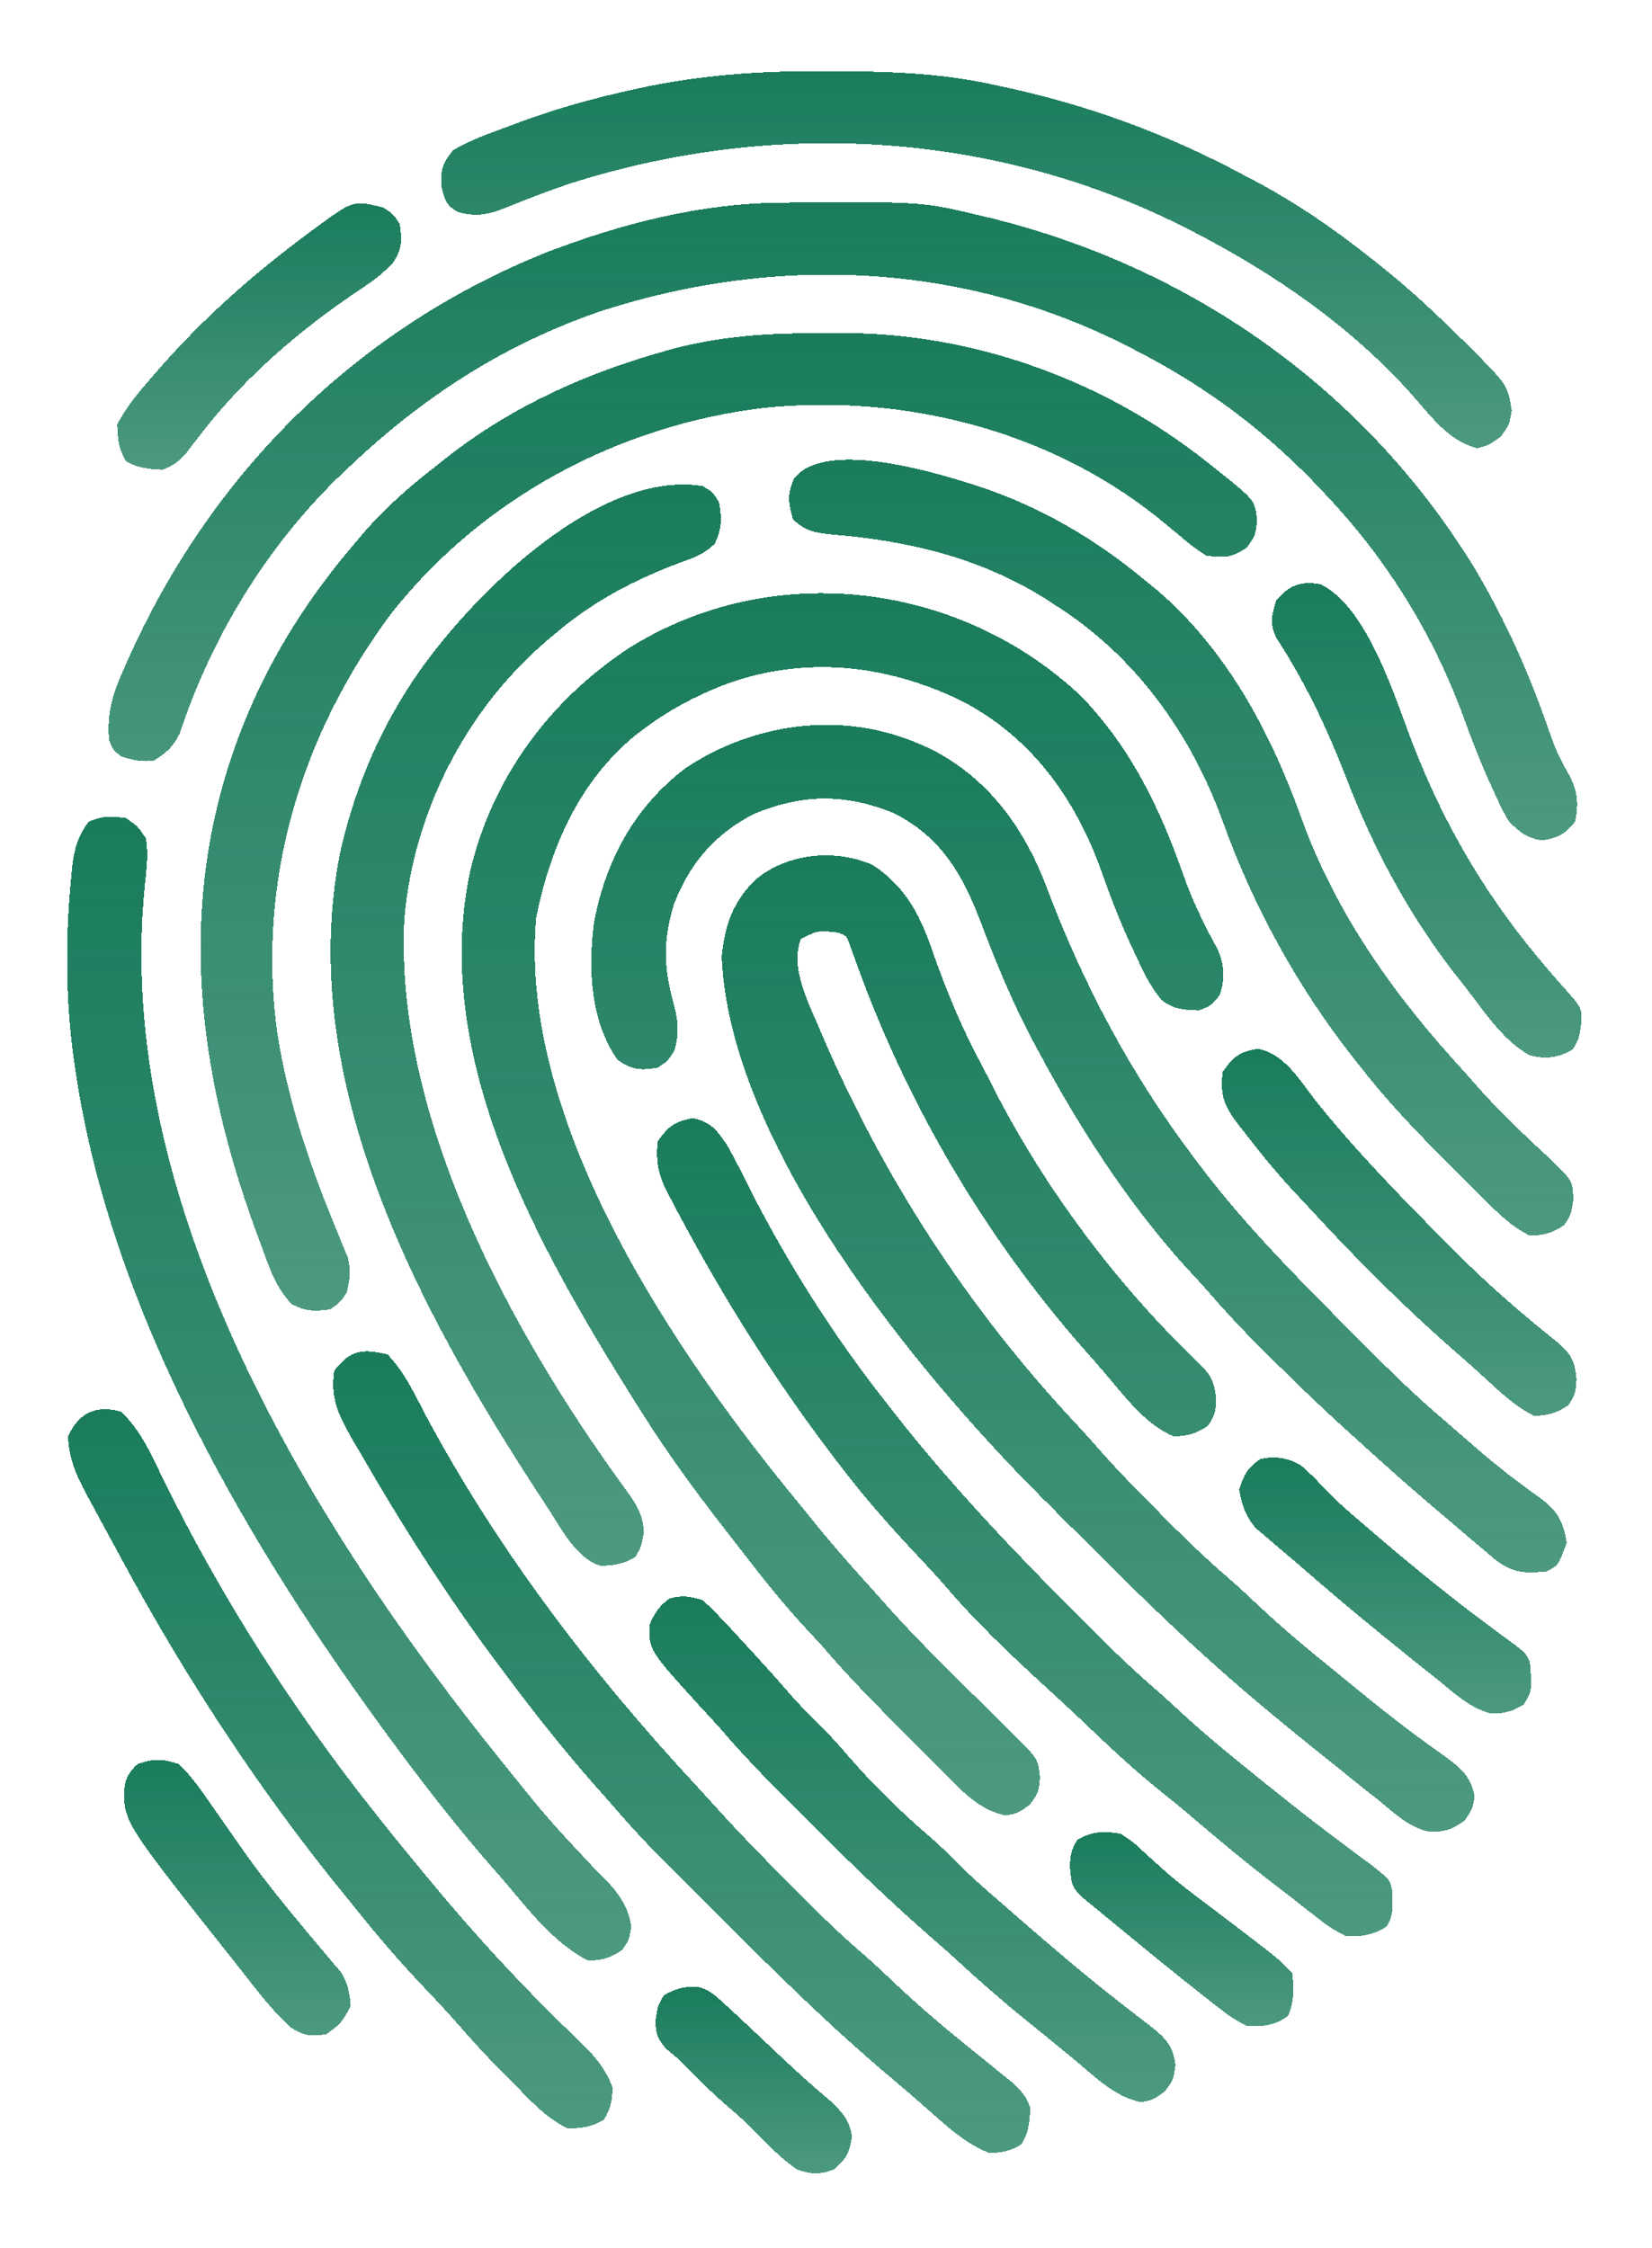 <svg width="197" height="268" viewBox="0 0 197 268" fill="none" xmlns="http://www.w3.org/2000/svg">
<g filter="url(#filter0_d_3082_5152)">
<path d="M129.033 83.105C134.935 89.308 138.321 96.348 141.131 104.361C142.229 107.447 143.6 110.275 145.186 113.138C146.019 115.068 146.113 116.625 145.447 118.621C144.658 119.726 144.193 120.063 142.884 120.452C141.124 120.39 139.924 120.321 138.514 119.222C137.142 117.563 136.306 115.777 135.407 113.83C135.216 113.423 135.024 113.016 134.827 112.596C133.512 109.74 132.393 106.846 131.348 103.881C128.233 95.116 122.828 87.642 114.349 83.395C105.669 79.273 96.335 78.216 87.126 81.357C83.438 82.709 80.134 84.414 76.966 86.761C76.45 87.142 76.45 87.142 75.924 87.532C69.102 93.043 65.615 101.033 63.935 109.436C61.794 133.842 80.571 161.486 95.52 179.534C95.871 179.969 96.22 180.403 96.581 180.851C98.704 183.478 100.884 186.034 103.163 188.527C103.855 189.288 104.541 190.053 105.219 190.826C108.724 194.809 112.504 198.509 116.272 202.24C117.601 203.555 118.929 204.873 120.255 206.192C120.559 206.492 120.863 206.792 121.177 207.101C123.771 209.68 123.771 209.68 124.024 211.914C123.841 213.714 123.841 213.714 122.803 215.148C121.399 216.156 121.399 216.156 119.965 216.43C116.724 215.835 114.51 213.313 112.277 211.051C111.975 210.749 111.672 210.447 111.361 210.135C110.725 209.498 110.091 208.859 109.457 208.22C108.498 207.252 107.535 206.287 106.571 205.324C103.598 202.342 100.688 199.347 97.962 196.136C97.191 195.3 96.418 194.465 95.643 193.634C93.087 190.827 90.746 187.884 88.436 184.874C87.671 183.881 86.9 182.893 86.129 181.905C82.702 177.499 79.456 173.025 76.478 168.304C76.257 167.955 76.037 167.607 75.809 167.248C64.37 149.015 51.391 126.35 56.017 104.089C58.593 92.861 65.47 83.51 75.094 77.207C92.183 66.559 114.557 69.365 129.033 83.105Z" fill="url(#paint0_linear_3082_5152)" shape-rendering="crispEdges"/>
</g>
<g filter="url(#filter1_d_3082_5152)">
<path d="M93.164 24.162C93.718 24.156 93.718 24.156 94.282 24.151C109.946 24.038 109.946 24.038 117.006 25.726C117.412 25.823 117.819 25.92 118.238 26.02C142.317 31.981 162.936 46.593 175.905 67.84C179.513 73.927 182.394 80.363 184.69 87.051C185.303 88.813 185.945 90.411 186.91 92.012C188.083 94.085 188.322 95.671 187.807 97.991C186.564 99.49 185.81 99.87 183.9 100.188C182.026 99.876 181.366 99.306 179.994 97.991C179.228 96.783 178.649 95.514 178.071 94.207C177.904 93.84 177.736 93.474 177.563 93.096C176.477 90.684 175.521 88.241 174.623 85.754C171.059 75.921 165.641 67.053 158.51 59.417C158.229 59.115 157.949 58.814 157.661 58.503C151.161 51.58 144.007 46.168 135.56 41.839C135.23 41.668 134.9 41.497 134.56 41.32C114.951 31.275 92.693 30.345 71.887 37.017C60.387 40.895 50.592 47.189 41.81 55.511C41.374 55.922 40.937 56.333 40.487 56.756C31.819 65.145 25.216 75.949 21.45 87.409C20.671 89.008 19.873 89.725 18.373 90.667C16.982 90.871 15.796 90.619 14.467 90.179C13.49 89.416 13.49 89.416 13.002 88.226C12.756 85.037 13.382 82.847 14.68 79.955C14.857 79.552 15.033 79.15 15.215 78.735C25.145 56.428 42.538 39.1 65.315 30.03C74.179 26.644 83.633 24.221 93.164 24.162Z" fill="url(#paint1_linear_3082_5152)" shape-rendering="crispEdges"/>
</g>
<g filter="url(#filter2_d_3082_5152)">
<path d="M104.066 103.117C108.126 105.781 109.861 109.378 111.36 113.859C112.966 118.388 114.749 122.658 117.022 126.889C117.494 127.776 117.949 128.671 118.4 129.57C124.544 141.668 133.298 153.328 143.134 162.68C144.502 164.073 144.833 164.84 145.021 166.807C144.978 168.267 144.881 168.725 144.044 169.981C142.608 170.926 141.675 171.197 139.955 171.232C136.57 169.844 134.017 166.331 131.682 163.612C130.923 162.729 130.155 161.855 129.382 160.984C117.56 147.581 108.222 131.734 102.168 114.929C102.015 114.51 101.862 114.092 101.705 113.661C101.571 113.287 101.437 112.912 101.3 112.527C100.957 111.569 100.957 111.569 99.915 111.174C97.551 110.907 97.551 110.907 95.521 111.937C94.103 115.392 96.581 119.851 97.917 123.108C105.304 140.401 115.452 155.988 128.295 169.72C129.45 170.956 130.571 172.217 131.684 173.49C133.958 176.027 136.36 178.433 138.764 180.845C139.353 181.437 139.353 181.437 139.954 182.041C142.034 184.117 144.151 186.114 146.379 188.03C147.74 189.21 149.047 190.447 150.361 191.679C153.145 194.266 156.032 196.686 158.998 199.064C159.603 199.561 160.207 200.059 160.811 200.558C164.391 203.503 168.002 206.361 171.798 209.024C173.872 210.501 175.405 211.596 175.843 214.17C175.599 215.666 175.599 215.666 174.623 217.07C173.104 218.145 172.221 218.416 170.373 218.36C167.993 217.824 166.219 216.11 164.369 214.598C163.92 214.243 163.471 213.888 163.009 213.522C161.664 212.456 160.33 211.376 158.998 210.295C158.276 209.719 157.555 209.143 156.833 208.569C154.933 207.049 153.054 205.505 151.185 203.947C150.895 203.706 150.606 203.464 150.307 203.216C143.192 197.263 136.531 190.842 129.984 184.275C128.957 183.245 127.927 182.218 126.897 181.19C126.229 180.522 125.562 179.854 124.894 179.186C124.593 178.886 124.292 178.585 123.982 178.276C108.928 163.142 87.008 136.396 86.061 114.073C86.414 110.361 87.401 107.455 90.15 104.826C93.944 101.708 99.546 101.152 104.066 103.117Z" fill="url(#paint2_linear_3082_5152)" shape-rendering="crispEdges"/>
</g>
<g filter="url(#filter3_d_3082_5152)">
<path d="M96.987 39.73C98.077 39.731 99.167 39.72 100.257 39.708C115.928 39.639 131.607 45.289 143.861 55.021C144.604 55.607 144.604 55.607 145.362 56.205C149.635 59.635 149.635 59.635 149.904 62.009C149.721 63.81 149.721 63.81 148.714 65.244C146.889 66.525 146.06 66.509 143.861 66.251C142.665 65.483 141.709 64.768 140.657 63.84C140.056 63.342 139.453 62.846 138.849 62.353C138.393 61.979 138.393 61.979 137.929 61.598C124.844 51.194 107.574 46.941 91.111 48.623C73.808 50.692 57.573 59.322 46.693 73.087C35.849 87.567 30.558 105.206 33.083 123.258C34.386 131.524 37.056 139.255 40.266 146.962C40.473 147.473 40.68 147.983 40.893 148.509C41.082 148.961 41.27 149.412 41.464 149.877C41.88 151.482 41.732 152.545 41.322 154.142C40.529 155.302 40.529 155.302 39.369 156.095C37.528 156.363 36.42 156.347 34.771 155.462C32.826 153.426 32.087 151.021 31.129 148.405C30.814 147.557 30.814 147.557 30.491 146.692C22.672 125.351 20.832 103.945 30.54 82.855C33.646 76.195 37.509 70.373 42.299 64.786C42.651 64.368 43.003 63.95 43.365 63.52C46.001 60.476 48.881 57.966 52.065 55.509C52.528 55.142 52.991 54.774 53.468 54.395C61.184 48.403 69.763 44.551 79.134 41.898C79.462 41.805 79.79 41.712 80.128 41.616C85.707 40.131 91.243 39.713 96.987 39.73Z" fill="url(#paint3_linear_3082_5152)" shape-rendering="crispEdges"/>
</g>
<g filter="url(#filter4_d_3082_5152)">
<path d="M109.681 88.712C110.073 88.884 110.465 89.055 110.869 89.231C117.832 92.706 122.152 98.719 124.818 105.802C129.226 117.464 134.861 128.073 142.396 138.029C142.588 138.285 142.78 138.542 142.979 138.806C148.562 146.225 155.078 152.706 161.622 159.269C161.921 159.569 162.219 159.869 162.527 160.178C165.658 163.319 168.785 166.422 172.181 169.279C172.727 169.754 173.273 170.229 173.818 170.705C174.35 171.166 174.883 171.626 175.416 172.086C175.702 172.335 175.989 172.583 176.284 172.839C177.802 174.143 179.338 175.396 180.943 176.59C181.255 176.823 181.566 177.056 181.886 177.297C182.48 177.738 183.079 178.171 183.684 178.597C185.737 180.126 186.434 181.409 186.829 183.927C185.831 186.624 185.831 186.624 184.388 187.345C181.677 187.608 180.253 187.522 178.055 185.733C177.788 185.5 177.522 185.266 177.247 185.026C176.958 184.785 176.668 184.545 176.37 184.297C175.454 183.532 174.55 182.754 173.646 181.974C173.05 181.471 172.454 180.969 171.857 180.467C168.486 177.62 165.185 174.696 161.927 171.72C161.464 171.303 161.002 170.886 160.525 170.456C157.268 167.501 154.117 164.448 151.002 161.344C150.636 160.981 150.27 160.617 149.894 160.243C147.887 158.231 145.966 156.173 144.112 154.02C143.21 152.978 142.269 151.975 141.328 150.968C134.4 143.275 128.712 134.441 123.841 125.333C123.679 125.034 123.517 124.734 123.35 124.426C120.785 119.651 118.751 114.717 116.847 109.644C114.686 104.018 112.005 99.586 106.44 96.874C100.72 94.597 95.605 94.653 89.917 97.03C85.295 99.373 82.232 102.944 80.384 107.755C79.145 111.669 79.101 115.073 80.171 119.016C80.799 121.388 81.12 122.979 80.384 125.333C79.591 126.524 79.591 126.524 78.431 127.287C76.364 127.625 75.411 127.558 73.67 126.371C70.406 121.838 70.124 115.451 70.826 110.069C72.189 102.605 75.645 96.247 81.719 91.596C89.932 86.121 100.501 84.697 109.681 88.712Z" fill="url(#paint4_linear_3082_5152)" shape-rendering="crispEdges"/>
</g>
<g filter="url(#filter5_d_3082_5152)">
<path d="M14.955 97.502C16.389 98.448 16.389 98.448 17.396 99.944C17.721 101.805 17.469 103.624 17.278 105.49C13.398 143.351 37.218 182.051 60.121 210.356C65.362 216.87 65.362 216.87 71.076 222.96C73.166 225.003 74.837 226.714 75.288 229.674C75.013 231.291 75.013 231.291 74.22 232.451C72.785 233.432 71.869 233.697 70.13 233.733C65.945 231.596 62.885 227.489 59.877 223.967C59.447 223.476 59.016 222.985 58.585 222.495C54.739 218.093 51.155 213.522 47.669 208.83C47.402 208.47 47.134 208.11 46.858 207.738C29.88 184.781 13.45 156.859 9.095 128.264C9.04 127.91 8.985 127.556 8.928 127.191C7.801 119.618 7.747 111.952 8.515 104.338C8.55 103.979 8.584 103.62 8.619 103.25C8.863 101.173 9.298 99.669 10.56 97.99C12.093 97.224 13.264 97.33 14.955 97.502Z" fill="url(#paint5_linear_3082_5152)" shape-rendering="crispEdges"/>
</g>
<g filter="url(#filter6_d_3082_5152)">
<path d="M83.802 57.951C85.023 58.683 85.023 58.683 85.755 59.904C86.079 61.718 86.091 63.175 85.219 64.823C83.939 66.119 82.644 66.52 80.934 67.136C75.526 69.179 70.626 71.75 66.224 75.529C65.823 75.865 65.421 76.202 65.007 76.549C55.463 84.802 49.323 96.899 48.219 109.502C46.996 133.202 60.907 158.763 74.536 177.471C75.784 179.183 76.654 180.462 76.783 182.615C76.478 184.415 76.478 184.415 75.746 185.636C74.371 186.461 73.238 186.622 71.643 186.676C68.703 185.794 66.964 182.279 65.37 179.838C65.112 179.446 64.855 179.055 64.59 178.652C50.092 156.475 35.164 129.033 40.545 101.717C42.045 95.032 44.532 88.665 48.158 82.853C48.333 82.571 48.508 82.289 48.689 81.998C54.879 72.267 70.838 55.829 83.802 57.951Z" fill="url(#paint6_linear_3082_5152)" shape-rendering="crispEdges"/>
</g>
<g filter="url(#filter7_d_3082_5152)">
<path d="M98.023 8.482C98.466 8.483 98.909 8.484 99.365 8.485C105.838 8.51 112.128 8.69 118.469 10.099C118.926 10.196 119.382 10.293 119.852 10.393C129.876 12.565 139.224 15.996 148.255 20.841C148.573 21.008 148.892 21.175 149.22 21.346C154.502 24.111 159.225 27.379 163.88 31.095C164.154 31.313 164.429 31.531 164.712 31.755C168.133 34.485 171.299 37.446 174.408 40.525C174.74 40.852 175.072 41.18 175.413 41.517C179.79 45.922 179.79 45.922 180.267 48.948C179.993 50.627 179.993 50.627 178.955 52.061C177.551 53.068 177.551 53.068 176.178 53.434C172.708 52.618 170.501 49.43 168.213 46.873C161.008 38.859 151.933 32.602 142.395 27.677C142.1 27.525 141.804 27.372 141.5 27.215C118.677 15.605 92.208 14.159 67.956 21.886C65.43 22.739 62.934 23.687 60.468 24.701C58.283 25.565 56.846 25.928 54.505 25.236C53.115 24.374 53.03 23.734 52.612 22.123C52.542 20.081 52.791 19.508 54.016 17.912C56.161 16.659 58.526 15.845 60.852 14.982C61.182 14.858 61.511 14.734 61.851 14.606C66.273 12.965 70.743 11.723 75.348 10.71C75.788 10.613 76.228 10.516 76.681 10.416C83.827 8.918 90.747 8.451 98.023 8.482Z" fill="url(#paint7_linear_3082_5152)" shape-rendering="crispEdges"/>
</g>
<g filter="url(#filter8_d_3082_5152)">
<path d="M117.114 58.108C124.369 60.604 130.658 64.287 136.537 69.182C137.176 69.7 137.176 69.7 137.828 70.229C146.24 77.369 151.499 87.238 155.171 97.481C159.305 108.982 166.388 118.848 174.623 127.776C174.939 128.137 175.256 128.498 175.582 128.87C177.364 130.902 179.173 132.821 181.14 134.675C181.707 135.216 181.707 135.216 182.286 135.769C183.046 136.492 183.813 137.207 184.59 137.912C187.557 140.752 187.557 140.752 187.61 143.094C187.318 144.865 187.318 144.865 186.525 146.056C185.089 147 184.156 147.272 182.435 147.307C180.22 146.228 178.633 144.623 176.919 142.897C176.63 142.608 176.34 142.32 176.042 142.022C175.43 141.411 174.819 140.799 174.21 140.185C173.293 139.263 172.371 138.347 171.449 137.431C168.053 134.039 164.87 130.598 161.928 126.799C161.679 126.485 161.431 126.17 161.175 125.846C154.61 117.449 149.42 107.954 145.814 97.93C141.999 87.397 135.358 78.153 125.795 72.112C125.354 71.826 124.914 71.54 124.46 71.246C116.713 66.451 108.268 64.463 99.248 63.724C97.282 63.535 95.934 63.317 94.545 61.858C94.006 59.917 93.854 58.884 94.697 57.036C98.549 52.186 112.111 56.492 117.114 58.108Z" fill="url(#paint8_linear_3082_5152)" shape-rendering="crispEdges"/>
</g>
<g filter="url(#filter9_d_3082_5152)">
<path d="M82.581 133.299C84.788 133.732 85.525 134.783 86.732 136.564C87.671 138.221 88.511 139.924 89.356 141.63C93.998 150.738 99.433 159.309 105.775 167.326C106.113 167.761 106.451 168.197 106.799 168.646C113.515 177.196 120.995 185.027 128.663 192.717C128.927 192.982 129.19 193.247 129.462 193.52C132.384 196.452 135.341 199.303 138.49 201.994C139.357 202.785 140.222 203.578 141.084 204.374C143.721 206.777 146.449 209.04 149.232 211.271C149.796 211.728 150.36 212.185 150.924 212.643C154.502 215.535 158.129 218.347 161.834 221.076C162.144 221.305 162.454 221.535 162.774 221.771C163.047 221.972 163.32 222.172 163.601 222.379C165.769 224.105 165.769 224.105 166.028 225.508C166.024 225.885 166.02 226.263 166.016 226.652C166.02 227.03 166.024 227.407 166.028 227.797C165.833 228.849 165.833 228.849 165.334 229.689C163.8 230.683 162.252 230.925 160.462 230.802C159.188 230.155 158.311 229.606 157.227 228.727C156.792 228.395 156.792 228.395 156.347 228.056C155.432 227.354 154.53 226.637 153.626 225.92C153.048 225.474 152.469 225.03 151.889 224.586C148.49 221.971 145.2 219.235 141.942 216.448C140.6 215.303 139.228 214.201 137.849 213.102C134.479 210.36 131.365 207.346 128.214 204.359C127.069 203.279 125.91 202.216 124.748 201.155C120.504 197.276 116.322 193.315 112.593 188.93C111.541 187.728 110.454 186.565 109.36 185.4C106.399 182.246 103.541 179.05 100.892 175.627C100.624 175.281 100.356 174.934 100.079 174.578C93.394 165.901 87.605 156.907 82.337 147.306C82.127 146.923 81.917 146.54 81.7 146.146C81.129 145.093 80.57 144.035 80.018 142.973C79.854 142.669 79.69 142.364 79.522 142.051C78.479 139.989 78.196 138.371 78.431 136.076C79.694 134.277 80.418 133.724 82.581 133.299Z" fill="url(#paint9_linear_3082_5152)" shape-rendering="crispEdges"/>
</g>
<g filter="url(#filter10_d_3082_5152)">
<path d="M46.204 161.468C48.241 163.551 49.438 166.207 50.782 168.762C59.477 184.968 70.645 199.547 83.136 212.993C83.789 213.701 84.434 214.415 85.079 215.129C88.257 218.642 91.565 222.017 94.91 225.372C95.343 225.807 95.776 226.243 96.223 226.691C98.394 228.857 100.593 230.954 102.92 232.952C104.368 234.208 105.753 235.531 107.147 236.846C110.008 239.522 112.968 242.029 116.028 244.476C117.101 245.335 118.168 246.201 119.232 247.07C119.716 247.46 120.2 247.851 120.699 248.254C121.798 249.276 122.391 249.905 122.864 251.312C122.777 252.965 122.691 254.231 121.796 255.645C120.491 256.455 119.516 256.622 117.981 256.683C115.568 255.687 113.801 254.273 111.878 252.563C111.271 252.032 110.663 251.501 110.056 250.97C109.749 250.701 109.443 250.431 109.127 250.153C108.272 249.408 107.41 248.674 106.543 247.945C103.471 245.362 100.484 242.704 97.563 239.951C97.027 239.447 97.027 239.447 96.481 238.932C92.703 235.355 89.012 231.694 85.339 228.01C84.214 226.883 83.087 225.758 81.959 224.633C81.229 223.903 80.499 223.173 79.769 222.442C79.439 222.113 79.109 221.784 78.769 221.444C76.606 219.271 74.57 217.014 72.571 214.69C72.072 214.126 71.573 213.562 71.072 212.999C67.115 208.515 63.44 203.865 59.876 199.065C59.617 198.719 59.357 198.372 59.09 198.015C53.129 190.022 47.825 181.64 42.847 173.003C42.547 172.496 42.248 171.988 41.939 171.465C40.343 168.644 39.381 166.679 39.856 163.421C41.766 160.938 43.202 160.743 46.204 161.468Z" fill="url(#paint10_linear_3082_5152)" shape-rendering="crispEdges"/>
</g>
<g filter="url(#filter11_d_3082_5152)">
<path d="M14.466 168.303C16.749 170.546 17.961 173.188 19.318 176.054C26.232 190.192 34.935 203.829 44.739 216.155C44.991 216.472 45.243 216.79 45.502 217.117C47.338 219.422 49.203 221.702 51.087 223.967C51.328 224.258 51.57 224.548 51.819 224.848C56.399 230.333 61.215 235.627 66.313 240.635C66.646 240.962 66.978 241.289 67.321 241.626C67.955 242.246 68.592 242.863 69.234 243.475C70.939 245.137 72.184 246.605 73.06 248.869C72.999 250.405 72.832 251.379 72.022 252.684C70.586 253.594 69.373 253.694 67.689 253.752C65.97 252.88 64.666 251.827 63.313 250.466C62.962 250.114 62.611 249.762 62.249 249.399C61.889 249.033 61.529 248.667 61.158 248.29C60.801 247.933 60.445 247.576 60.078 247.209C58.092 245.207 56.192 243.157 54.351 241.021C53.001 239.477 51.582 237.998 50.171 236.51C47.409 233.569 44.806 230.548 42.298 227.385C41.85 226.835 41.401 226.285 40.951 225.735C30.916 213.418 22.18 200.063 14.623 186.096C14.167 185.255 13.71 184.415 13.251 183.576C12.5 182.201 11.758 180.822 11.017 179.442C10.668 178.802 10.668 178.802 10.311 178.15C9.07 175.811 8.213 173.897 8.118 171.233C9.385 168.459 11.431 167.434 14.466 168.303Z" fill="url(#paint11_linear_3082_5152)" shape-rendering="crispEdges"/>
</g>
<g filter="url(#filter12_d_3082_5152)">
<path d="M83.802 190.764C85.672 192.504 87.383 194.408 89.112 196.287C89.371 196.567 89.629 196.847 89.895 197.135C91.264 198.624 92.614 200.125 93.934 201.658C95.37 203.32 96.908 204.854 98.472 206.394C99.372 207.309 100.212 208.251 101.045 209.227C104.163 212.844 107.6 216.176 111.23 219.275C112.137 220.073 112.985 220.908 113.832 221.769C115.62 223.582 117.517 225.236 119.447 226.896C120.01 227.387 120.572 227.878 121.135 228.369C125.331 232.029 129.557 235.637 133.958 239.05C134.269 239.292 134.58 239.534 134.901 239.783C135.511 240.256 136.122 240.727 136.735 241.195C138.666 242.69 139.843 243.615 140.168 246.123C139.955 247.893 139.955 247.893 138.917 249.327C137.513 250.334 137.513 250.334 136.079 250.609C132.908 250.026 130.336 247.365 127.9 245.36C127.385 244.937 127.385 244.937 126.859 244.506C126.169 243.942 125.48 243.377 124.792 242.811C123.973 242.141 123.151 241.476 122.327 240.812C119.578 238.594 116.941 236.284 114.341 233.893C113.309 232.948 112.266 232.022 111.207 231.108C106.189 226.735 101.41 222.123 96.713 217.41C95.818 216.513 94.921 215.618 94.024 214.724C91.162 211.864 88.378 208.983 85.755 205.9C84.934 205.003 84.11 204.107 83.284 203.215C77.388 196.717 77.388 196.717 77.455 193.693C78.058 192.295 78.593 191.5 79.805 190.581C81.342 190.141 82.274 190.296 83.802 190.764Z" fill="url(#paint12_linear_3082_5152)" shape-rendering="crispEdges"/>
</g>
<g filter="url(#filter13_d_3082_5152)">
<path d="M157.481 69.656C163.152 72.433 166.352 83.251 168.525 88.819C172.442 98.853 177.533 107.362 184.577 115.548C184.786 115.794 184.996 116.039 185.212 116.292C185.651 116.801 186.097 117.304 186.548 117.803C188.631 120.161 188.631 120.161 188.569 121.978C188.294 123.87 188.294 123.87 187.562 125.091C185.835 126.127 184.359 126.284 182.435 125.823C179.165 124.029 176.864 120.396 174.622 117.522C174.27 117.08 173.917 116.638 173.554 116.182C167.931 108.941 163.804 101.202 160.517 92.677C158.256 86.841 155.688 81.419 152.278 76.156C151.366 74.476 151.638 73.424 152.161 71.624C153.651 69.819 155.119 69.195 157.481 69.656Z" fill="url(#paint13_linear_3082_5152)" shape-rendering="crispEdges"/>
</g>
<g filter="url(#filter14_d_3082_5152)">
<path d="M149.964 125.029C153.216 125.61 155.049 128.892 157.013 131.377C161.838 137.379 167.178 142.83 172.608 148.284C173.037 148.716 173.467 149.147 173.91 149.592C177.649 153.322 181.57 156.707 185.696 159.995C187.346 161.428 187.779 162.165 187.989 164.366C187.946 165.827 187.849 166.285 187.012 167.54C185.576 168.485 184.643 168.756 182.923 168.792C181.086 167.846 179.643 166.649 178.132 165.251C176.68 163.916 175.219 162.597 173.731 161.303C167.613 155.962 161.887 150.269 156.397 144.289C155.705 143.537 155.005 142.793 154.303 142.05C152.139 139.729 150.153 137.282 148.224 134.764C147.985 134.463 147.746 134.161 147.499 133.85C145.967 131.797 145.455 130.418 145.813 127.776C147.079 125.973 147.787 125.418 149.964 125.029Z" fill="url(#paint14_linear_3082_5152)" shape-rendering="crispEdges"/>
</g>
<g filter="url(#filter15_d_3082_5152)">
<path d="M45.716 24.749C46.906 25.542 46.906 25.542 47.669 26.702C47.951 28.643 47.968 29.675 46.862 31.319C45.598 32.689 44.313 33.614 42.756 34.636C35.816 39.296 29.347 44.824 24.201 51.432C23.858 51.872 23.516 52.311 23.163 52.764C22.854 53.17 22.545 53.577 22.227 53.996C21.29 55.035 20.659 55.537 19.349 55.999C17.709 55.912 16.436 55.814 15.015 54.961C14.149 53.517 14.035 52.298 13.977 50.627C15.027 48.522 16.537 46.783 18.067 45.012C18.323 44.715 18.579 44.419 18.843 44.113C24.279 37.888 30.256 32.621 36.896 27.709C37.208 27.478 37.52 27.247 37.842 27.009C42.157 23.859 42.157 23.859 45.716 24.749Z" fill="url(#paint15_linear_3082_5152)" shape-rendering="crispEdges"/>
</g>
<g filter="url(#filter16_d_3082_5152)">
<path d="M155.091 174.652C156.136 175.552 157.069 176.511 158.013 177.516C159.537 179.129 161.215 180.539 162.903 181.976C163.605 182.579 163.605 182.579 164.32 183.195C168.697 186.944 173.175 190.563 177.804 193.998C178.075 194.199 178.346 194.4 178.625 194.608C179.368 195.156 180.112 195.7 180.857 196.245C181.946 197.113 181.946 197.113 182.435 198.089C182.712 201.532 182.712 201.532 181.702 203.216C180.354 204.025 179.295 204.343 177.714 204.261C175.174 203.564 173.209 201.679 171.204 200.042C170.795 199.721 170.386 199.399 169.964 199.068C168.74 198.102 167.53 197.121 166.321 196.136C165.906 195.8 165.49 195.465 165.062 195.119C161.639 192.341 158.276 189.496 154.949 186.603C154.145 185.909 153.333 185.225 152.52 184.543C152.039 184.129 151.558 183.715 151.062 183.288C150.637 182.927 150.212 182.567 149.773 182.195C148.495 180.711 148.124 179.496 147.767 177.581C148.333 175.815 148.782 174.951 150.33 173.919C152.158 173.587 153.477 173.778 155.091 174.652Z" fill="url(#paint16_linear_3082_5152)" shape-rendering="crispEdges"/>
</g>
<g filter="url(#filter17_d_3082_5152)">
<path d="M21.302 210.296C22.844 211.741 24 213.452 25.208 215.179C25.42 215.482 25.633 215.785 25.851 216.097C27.857 218.962 27.857 218.962 28.732 220.218C30.516 222.759 32.396 225.198 34.364 227.599C34.629 227.923 34.895 228.248 35.168 228.582C36.324 229.985 37.489 231.378 38.667 232.763C39.019 233.184 39.371 233.605 39.735 234.039C40.034 234.387 40.334 234.736 40.643 235.095C41.49 236.443 41.691 237.525 41.81 239.104C41.027 240.828 40.471 241.462 38.88 242.522C37.004 242.814 36.184 242.673 34.577 241.637C32.343 239.558 30.507 237.103 28.626 234.71C28.372 234.389 28.117 234.068 27.855 233.737C14.726 217.185 14.726 217.185 14.829 213.195C15.004 211.876 15.45 211.193 16.419 210.296C18.409 209.633 19.276 209.665 21.302 210.296Z" fill="url(#paint17_linear_3082_5152)" shape-rendering="crispEdges"/>
</g>
<g filter="url(#filter18_d_3082_5152)">
<path d="M133.606 218.597C135.084 219.549 135.084 219.549 136.505 220.886C137.05 221.381 137.597 221.875 138.145 222.366C138.434 222.627 138.724 222.888 139.022 223.158C140.68 224.601 142.44 225.911 144.195 227.234C144.9 227.767 145.604 228.301 146.309 228.836C146.641 229.088 146.973 229.339 147.315 229.599C152.383 233.468 152.383 233.468 154.114 235.199C154.269 237.132 154.36 238.504 153.625 240.295C152.151 241.447 150.566 241.618 148.742 241.546C147.484 240.92 146.635 240.393 145.569 239.532C145.281 239.313 144.993 239.095 144.697 238.869C143.756 238.147 142.831 237.407 141.906 236.663C141.583 236.407 141.26 236.15 140.928 235.886C138.943 234.307 136.979 232.705 135.026 231.087C134.125 230.341 133.22 229.6 132.314 228.861C131.778 228.42 131.242 227.98 130.707 227.539C130.239 227.154 129.771 226.77 129.289 226.373C127.782 225.029 127.761 224.64 127.594 222.564C127.623 221.122 127.714 220.604 128.479 219.33C130.161 218.32 131.711 218.285 133.606 218.597Z" fill="url(#paint18_linear_3082_5152)" shape-rendering="crispEdges"/>
</g>
<g filter="url(#filter19_d_3082_5152)">
<path d="M83.252 236.868C84.535 237.217 85.155 237.751 86.129 238.651C86.468 238.961 86.806 239.271 87.156 239.59C87.499 239.913 87.843 240.236 88.197 240.568C88.521 240.869 88.846 241.17 89.18 241.481C90.487 242.698 91.783 243.927 93.079 245.155C95.028 246.993 97.007 248.775 99.055 250.501C100.456 251.819 101.307 252.77 101.594 254.698C101.316 256.639 100.943 257.377 99.427 258.635C97.805 259.288 96.677 259.211 95.032 258.635C92.944 257.176 91.184 255.306 89.405 253.495C88.504 252.594 87.552 251.766 86.579 250.944C84.895 249.487 83.318 247.945 81.767 246.347C80.81 245.361 80.81 245.361 79.407 244.23C78.388 242.956 78.245 242.586 78.156 241.026C78.431 239.103 78.431 239.103 79.163 237.883C80.54 237.057 81.642 236.785 83.252 236.868Z" fill="url(#paint19_linear_3082_5152)" shape-rendering="crispEdges"/>
</g>
<defs>
<filter id="filter0_d_3082_5152" x="47.057" y="62.721" width="106.83" height="161.71" filterUnits="userSpaceOnUse" color-interpolation-filters="sRGB">
<feFlood flood-opacity="0" result="BackgroundImageFix"/>
<feColorMatrix in="SourceAlpha" type="matrix" values="0 0 0 0 0 0 0 0 0 0 0 0 0 0 0 0 0 0 127 0" result="hardAlpha"/>
<feOffset/>
<feGaussianBlur stdDeviation="4"/>
<feComposite in2="hardAlpha" operator="out"/>
<feColorMatrix type="matrix" values="0 0 0 0 0.64 0 0 0 0 0.64 0 0 0 0 0.64 0 0 0 0.5 0"/>
<feBlend mode="normal" in2="BackgroundImageFix" result="effect1_dropShadow_3082_5152"/>
<feBlend mode="normal" in="SourceGraphic" in2="effect1_dropShadow_3082_5152" result="shape"/>
</filter>
<filter id="filter1_d_3082_5152" x="4.949" y="16.109" width="191.114" height="92.079" filterUnits="userSpaceOnUse" color-interpolation-filters="sRGB">
<feFlood flood-opacity="0" result="BackgroundImageFix"/>
<feColorMatrix in="SourceAlpha" type="matrix" values="0 0 0 0 0 0 0 0 0 0 0 0 0 0 0 0 0 0 127 0" result="hardAlpha"/>
<feOffset/>
<feGaussianBlur stdDeviation="4"/>
<feComposite in2="hardAlpha" operator="out"/>
<feColorMatrix type="matrix" values="0 0 0 0 0.64 0 0 0 0 0.64 0 0 0 0 0.64 0 0 0 0.5 0"/>
<feBlend mode="normal" in2="BackgroundImageFix" result="effect1_dropShadow_3082_5152"/>
<feBlend mode="normal" in="SourceGraphic" in2="effect1_dropShadow_3082_5152" result="shape"/>
</filter>
<filter id="filter2_d_3082_5152" x="78.061" y="93.971" width="105.783" height="132.396" filterUnits="userSpaceOnUse" color-interpolation-filters="sRGB">
<feFlood flood-opacity="0" result="BackgroundImageFix"/>
<feColorMatrix in="SourceAlpha" type="matrix" values="0 0 0 0 0 0 0 0 0 0 0 0 0 0 0 0 0 0 127 0" result="hardAlpha"/>
<feOffset/>
<feGaussianBlur stdDeviation="4"/>
<feComposite in2="hardAlpha" operator="out"/>
<feColorMatrix type="matrix" values="0 0 0 0 0.64 0 0 0 0 0.64 0 0 0 0 0.64 0 0 0 0.5 0"/>
<feBlend mode="normal" in2="BackgroundImageFix" result="effect1_dropShadow_3082_5152"/>
<feBlend mode="normal" in="SourceGraphic" in2="effect1_dropShadow_3082_5152" result="shape"/>
</filter>
<filter id="filter3_d_3082_5152" x="15.926" y="31.707" width="141.979" height="132.54" filterUnits="userSpaceOnUse" color-interpolation-filters="sRGB">
<feFlood flood-opacity="0" result="BackgroundImageFix"/>
<feColorMatrix in="SourceAlpha" type="matrix" values="0 0 0 0 0 0 0 0 0 0 0 0 0 0 0 0 0 0 127 0" result="hardAlpha"/>
<feOffset/>
<feGaussianBlur stdDeviation="4"/>
<feComposite in2="hardAlpha" operator="out"/>
<feColorMatrix type="matrix" values="0 0 0 0 0.64 0 0 0 0 0.64 0 0 0 0 0.64 0 0 0 0.5 0"/>
<feBlend mode="normal" in2="BackgroundImageFix" result="effect1_dropShadow_3082_5152"/>
<feBlend mode="normal" in="SourceGraphic" in2="effect1_dropShadow_3082_5152" result="shape"/>
</filter>
<filter id="filter4_d_3082_5152" x="62.512" y="78.414" width="132.317" height="117.042" filterUnits="userSpaceOnUse" color-interpolation-filters="sRGB">
<feFlood flood-opacity="0" result="BackgroundImageFix"/>
<feColorMatrix in="SourceAlpha" type="matrix" values="0 0 0 0 0 0 0 0 0 0 0 0 0 0 0 0 0 0 127 0" result="hardAlpha"/>
<feOffset/>
<feGaussianBlur stdDeviation="4"/>
<feComposite in2="hardAlpha" operator="out"/>
<feColorMatrix type="matrix" values="0 0 0 0 0.64 0 0 0 0 0.64 0 0 0 0 0.64 0 0 0 0.5 0"/>
<feBlend mode="normal" in2="BackgroundImageFix" result="effect1_dropShadow_3082_5152"/>
<feBlend mode="normal" in="SourceGraphic" in2="effect1_dropShadow_3082_5152" result="shape"/>
</filter>
<filter id="filter5_d_3082_5152" x="0" y="89.379" width="83.288" height="152.354" filterUnits="userSpaceOnUse" color-interpolation-filters="sRGB">
<feFlood flood-opacity="0" result="BackgroundImageFix"/>
<feColorMatrix in="SourceAlpha" type="matrix" values="0 0 0 0 0 0 0 0 0 0 0 0 0 0 0 0 0 0 127 0" result="hardAlpha"/>
<feOffset/>
<feGaussianBlur stdDeviation="4"/>
<feComposite in2="hardAlpha" operator="out"/>
<feColorMatrix type="matrix" values="0 0 0 0 0.64 0 0 0 0 0.64 0 0 0 0 0.64 0 0 0 0.5 0"/>
<feBlend mode="normal" in2="BackgroundImageFix" result="effect1_dropShadow_3082_5152"/>
<feBlend mode="normal" in="SourceGraphic" in2="effect1_dropShadow_3082_5152" result="shape"/>
</filter>
<filter id="filter6_d_3082_5152" x="31.422" y="49.764" width="62.536" height="144.912" filterUnits="userSpaceOnUse" color-interpolation-filters="sRGB">
<feFlood flood-opacity="0" result="BackgroundImageFix"/>
<feColorMatrix in="SourceAlpha" type="matrix" values="0 0 0 0 0 0 0 0 0 0 0 0 0 0 0 0 0 0 127 0" result="hardAlpha"/>
<feOffset/>
<feGaussianBlur stdDeviation="4"/>
<feComposite in2="hardAlpha" operator="out"/>
<feColorMatrix type="matrix" values="0 0 0 0 0.64 0 0 0 0 0.64 0 0 0 0 0.64 0 0 0 0.5 0"/>
<feBlend mode="normal" in2="BackgroundImageFix" result="effect1_dropShadow_3082_5152"/>
<feBlend mode="normal" in="SourceGraphic" in2="effect1_dropShadow_3082_5152" result="shape"/>
</filter>
<filter id="filter7_d_3082_5152" x="44.602" y="0.48" width="143.666" height="60.954" filterUnits="userSpaceOnUse" color-interpolation-filters="sRGB">
<feFlood flood-opacity="0" result="BackgroundImageFix"/>
<feColorMatrix in="SourceAlpha" type="matrix" values="0 0 0 0 0 0 0 0 0 0 0 0 0 0 0 0 0 0 127 0" result="hardAlpha"/>
<feOffset/>
<feGaussianBlur stdDeviation="4"/>
<feComposite in2="hardAlpha" operator="out"/>
<feColorMatrix type="matrix" values="0 0 0 0 0.64 0 0 0 0 0.64 0 0 0 0 0.64 0 0 0 0.5 0"/>
<feBlend mode="normal" in2="BackgroundImageFix" result="effect1_dropShadow_3082_5152"/>
<feBlend mode="normal" in="SourceGraphic" in2="effect1_dropShadow_3082_5152" result="shape"/>
</filter>
<filter id="filter8_d_3082_5152" x="86.103" y="46.799" width="109.508" height="108.508" filterUnits="userSpaceOnUse" color-interpolation-filters="sRGB">
<feFlood flood-opacity="0" result="BackgroundImageFix"/>
<feColorMatrix in="SourceAlpha" type="matrix" values="0 0 0 0 0 0 0 0 0 0 0 0 0 0 0 0 0 0 127 0" result="hardAlpha"/>
<feOffset/>
<feGaussianBlur stdDeviation="4"/>
<feComposite in2="hardAlpha" operator="out"/>
<feColorMatrix type="matrix" values="0 0 0 0 0.64 0 0 0 0 0.64 0 0 0 0 0.64 0 0 0 0.5 0"/>
<feBlend mode="normal" in2="BackgroundImageFix" result="effect1_dropShadow_3082_5152"/>
<feBlend mode="normal" in="SourceGraphic" in2="effect1_dropShadow_3082_5152" result="shape"/>
</filter>
<filter id="filter9_d_3082_5152" x="70.353" y="125.299" width="103.675" height="113.533" filterUnits="userSpaceOnUse" color-interpolation-filters="sRGB">
<feFlood flood-opacity="0" result="BackgroundImageFix"/>
<feColorMatrix in="SourceAlpha" type="matrix" values="0 0 0 0 0 0 0 0 0 0 0 0 0 0 0 0 0 0 127 0" result="hardAlpha"/>
<feOffset/>
<feGaussianBlur stdDeviation="4"/>
<feComposite in2="hardAlpha" operator="out"/>
<feColorMatrix type="matrix" values="0 0 0 0 0.64 0 0 0 0 0.64 0 0 0 0 0.64 0 0 0 0.5 0"/>
<feBlend mode="normal" in2="BackgroundImageFix" result="effect1_dropShadow_3082_5152"/>
<feBlend mode="normal" in="SourceGraphic" in2="effect1_dropShadow_3082_5152" result="shape"/>
</filter>
<filter id="filter10_d_3082_5152" x="31.734" y="153.1" width="99.13" height="111.583" filterUnits="userSpaceOnUse" color-interpolation-filters="sRGB">
<feFlood flood-opacity="0" result="BackgroundImageFix"/>
<feColorMatrix in="SourceAlpha" type="matrix" values="0 0 0 0 0 0 0 0 0 0 0 0 0 0 0 0 0 0 127 0" result="hardAlpha"/>
<feOffset/>
<feGaussianBlur stdDeviation="4"/>
<feComposite in2="hardAlpha" operator="out"/>
<feColorMatrix type="matrix" values="0 0 0 0 0.64 0 0 0 0 0.64 0 0 0 0 0.64 0 0 0 0.5 0"/>
<feBlend mode="normal" in2="BackgroundImageFix" result="effect1_dropShadow_3082_5152"/>
<feBlend mode="normal" in="SourceGraphic" in2="effect1_dropShadow_3082_5152" result="shape"/>
</filter>
<filter id="filter11_d_3082_5152" x="0.118" y="160.002" width="80.941" height="101.75" filterUnits="userSpaceOnUse" color-interpolation-filters="sRGB">
<feFlood flood-opacity="0" result="BackgroundImageFix"/>
<feColorMatrix in="SourceAlpha" type="matrix" values="0 0 0 0 0 0 0 0 0 0 0 0 0 0 0 0 0 0 127 0" result="hardAlpha"/>
<feOffset/>
<feGaussianBlur stdDeviation="4"/>
<feComposite in2="hardAlpha" operator="out"/>
<feColorMatrix type="matrix" values="0 0 0 0 0.64 0 0 0 0 0.64 0 0 0 0 0.64 0 0 0 0.5 0"/>
<feBlend mode="normal" in2="BackgroundImageFix" result="effect1_dropShadow_3082_5152"/>
<feBlend mode="normal" in="SourceGraphic" in2="effect1_dropShadow_3082_5152" result="shape"/>
</filter>
<filter id="filter12_d_3082_5152" x="69.442" y="182.32" width="78.726" height="76.288" filterUnits="userSpaceOnUse" color-interpolation-filters="sRGB">
<feFlood flood-opacity="0" result="BackgroundImageFix"/>
<feColorMatrix in="SourceAlpha" type="matrix" values="0 0 0 0 0 0 0 0 0 0 0 0 0 0 0 0 0 0 127 0" result="hardAlpha"/>
<feOffset/>
<feGaussianBlur stdDeviation="4"/>
<feComposite in2="hardAlpha" operator="out"/>
<feColorMatrix type="matrix" values="0 0 0 0 0.64 0 0 0 0 0.64 0 0 0 0 0.64 0 0 0 0.5 0"/>
<feBlend mode="normal" in2="BackgroundImageFix" result="effect1_dropShadow_3082_5152"/>
<feBlend mode="normal" in="SourceGraphic" in2="effect1_dropShadow_3082_5152" result="shape"/>
</filter>
<filter id="filter13_d_3082_5152" x="143.68" y="61.51" width="52.906" height="72.56" filterUnits="userSpaceOnUse" color-interpolation-filters="sRGB">
<feFlood flood-opacity="0" result="BackgroundImageFix"/>
<feColorMatrix in="SourceAlpha" type="matrix" values="0 0 0 0 0 0 0 0 0 0 0 0 0 0 0 0 0 0 127 0" result="hardAlpha"/>
<feOffset/>
<feGaussianBlur stdDeviation="4"/>
<feComposite in2="hardAlpha" operator="out"/>
<feColorMatrix type="matrix" values="0 0 0 0 0.64 0 0 0 0 0.64 0 0 0 0 0.64 0 0 0 0.5 0"/>
<feBlend mode="normal" in2="BackgroundImageFix" result="effect1_dropShadow_3082_5152"/>
<feBlend mode="normal" in="SourceGraphic" in2="effect1_dropShadow_3082_5152" result="shape"/>
</filter>
<filter id="filter14_d_3082_5152" x="137.704" y="117.029" width="58.284" height="59.762" filterUnits="userSpaceOnUse" color-interpolation-filters="sRGB">
<feFlood flood-opacity="0" result="BackgroundImageFix"/>
<feColorMatrix in="SourceAlpha" type="matrix" values="0 0 0 0 0 0 0 0 0 0 0 0 0 0 0 0 0 0 127 0" result="hardAlpha"/>
<feOffset/>
<feGaussianBlur stdDeviation="4"/>
<feComposite in2="hardAlpha" operator="out"/>
<feColorMatrix type="matrix" values="0 0 0 0 0.64 0 0 0 0 0.64 0 0 0 0 0.64 0 0 0 0.5 0"/>
<feBlend mode="normal" in2="BackgroundImageFix" result="effect1_dropShadow_3082_5152"/>
<feBlend mode="normal" in="SourceGraphic" in2="effect1_dropShadow_3082_5152" result="shape"/>
</filter>
<filter id="filter15_d_3082_5152" x="5.978" y="16.238" width="49.853" height="47.761" filterUnits="userSpaceOnUse" color-interpolation-filters="sRGB">
<feFlood flood-opacity="0" result="BackgroundImageFix"/>
<feColorMatrix in="SourceAlpha" type="matrix" values="0 0 0 0 0 0 0 0 0 0 0 0 0 0 0 0 0 0 127 0" result="hardAlpha"/>
<feOffset/>
<feGaussianBlur stdDeviation="4"/>
<feComposite in2="hardAlpha" operator="out"/>
<feColorMatrix type="matrix" values="0 0 0 0 0.64 0 0 0 0 0.64 0 0 0 0 0.64 0 0 0 0.5 0"/>
<feBlend mode="normal" in2="BackgroundImageFix" result="effect1_dropShadow_3082_5152"/>
<feBlend mode="normal" in="SourceGraphic" in2="effect1_dropShadow_3082_5152" result="shape"/>
</filter>
<filter id="filter16_d_3082_5152" x="139.767" y="165.766" width="50.826" height="46.508" filterUnits="userSpaceOnUse" color-interpolation-filters="sRGB">
<feFlood flood-opacity="0" result="BackgroundImageFix"/>
<feColorMatrix in="SourceAlpha" type="matrix" values="0 0 0 0 0 0 0 0 0 0 0 0 0 0 0 0 0 0 127 0" result="hardAlpha"/>
<feOffset/>
<feGaussianBlur stdDeviation="4"/>
<feComposite in2="hardAlpha" operator="out"/>
<feColorMatrix type="matrix" values="0 0 0 0 0.64 0 0 0 0 0.64 0 0 0 0 0.64 0 0 0 0.5 0"/>
<feBlend mode="normal" in2="BackgroundImageFix" result="effect1_dropShadow_3082_5152"/>
<feBlend mode="normal" in="SourceGraphic" in2="effect1_dropShadow_3082_5152" result="shape"/>
</filter>
<filter id="filter17_d_3082_5152" x="6.812" y="201.811" width="42.997" height="48.846" filterUnits="userSpaceOnUse" color-interpolation-filters="sRGB">
<feFlood flood-opacity="0" result="BackgroundImageFix"/>
<feColorMatrix in="SourceAlpha" type="matrix" values="0 0 0 0 0 0 0 0 0 0 0 0 0 0 0 0 0 0 127 0" result="hardAlpha"/>
<feOffset/>
<feGaussianBlur stdDeviation="4"/>
<feComposite in2="hardAlpha" operator="out"/>
<feColorMatrix type="matrix" values="0 0 0 0 0.64 0 0 0 0 0.64 0 0 0 0 0.64 0 0 0 0.5 0"/>
<feBlend mode="normal" in2="BackgroundImageFix" result="effect1_dropShadow_3082_5152"/>
<feBlend mode="normal" in="SourceGraphic" in2="effect1_dropShadow_3082_5152" result="shape"/>
</filter>
<filter id="filter18_d_3082_5152" x="119.594" y="210.424" width="42.628" height="39.137" filterUnits="userSpaceOnUse" color-interpolation-filters="sRGB">
<feFlood flood-opacity="0" result="BackgroundImageFix"/>
<feColorMatrix in="SourceAlpha" type="matrix" values="0 0 0 0 0 0 0 0 0 0 0 0 0 0 0 0 0 0 127 0" result="hardAlpha"/>
<feOffset/>
<feGaussianBlur stdDeviation="4"/>
<feComposite in2="hardAlpha" operator="out"/>
<feColorMatrix type="matrix" values="0 0 0 0 0.64 0 0 0 0 0.64 0 0 0 0 0.64 0 0 0 0.5 0"/>
<feBlend mode="normal" in2="BackgroundImageFix" result="effect1_dropShadow_3082_5152"/>
<feBlend mode="normal" in="SourceGraphic" in2="effect1_dropShadow_3082_5152" result="shape"/>
</filter>
<filter id="filter19_d_3082_5152" x="70.156" y="228.854" width="39.438" height="38.243" filterUnits="userSpaceOnUse" color-interpolation-filters="sRGB">
<feFlood flood-opacity="0" result="BackgroundImageFix"/>
<feColorMatrix in="SourceAlpha" type="matrix" values="0 0 0 0 0 0 0 0 0 0 0 0 0 0 0 0 0 0 127 0" result="hardAlpha"/>
<feOffset/>
<feGaussianBlur stdDeviation="4"/>
<feComposite in2="hardAlpha" operator="out"/>
<feColorMatrix type="matrix" values="0 0 0 0 0.64 0 0 0 0 0.64 0 0 0 0 0.64 0 0 0 0.5 0"/>
<feBlend mode="normal" in2="BackgroundImageFix" result="effect1_dropShadow_3082_5152"/>
<feBlend mode="normal" in="SourceGraphic" in2="effect1_dropShadow_3082_5152" result="shape"/>
</filter>
<linearGradient id="paint0_linear_3082_5152" x1="100.471" y1="70.721" x2="100.471" y2="216.43" gradientUnits="userSpaceOnUse">
<stop stop-color="#006D4B" stop-opacity="0.9"/>
<stop offset="1" stop-color="#006D4B" stop-opacity="0.7"/>
</linearGradient>
<linearGradient id="paint1_linear_3082_5152" x1="100.506" y1="24.109" x2="100.506" y2="100.188" gradientUnits="userSpaceOnUse">
<stop stop-color="#006D4B" stop-opacity="0.9"/>
<stop offset="1" stop-color="#006D4B" stop-opacity="0.7"/>
</linearGradient>
<linearGradient id="paint2_linear_3082_5152" x1="130.952" y1="101.971" x2="130.952" y2="218.367" gradientUnits="userSpaceOnUse">
<stop stop-color="#006D4B" stop-opacity="0.9"/>
<stop offset="1" stop-color="#006D4B" stop-opacity="0.7"/>
</linearGradient>
<linearGradient id="paint3_linear_3082_5152" x1="86.915" y1="39.707" x2="86.915" y2="156.247" gradientUnits="userSpaceOnUse">
<stop stop-color="#006D4B" stop-opacity="0.9"/>
<stop offset="1" stop-color="#006D4B" stop-opacity="0.7"/>
</linearGradient>
<linearGradient id="paint4_linear_3082_5152" x1="128.671" y1="86.414" x2="128.671" y2="187.456" gradientUnits="userSpaceOnUse">
<stop stop-color="#006D4B" stop-opacity="0.9"/>
<stop offset="1" stop-color="#006D4B" stop-opacity="0.7"/>
</linearGradient>
<linearGradient id="paint5_linear_3082_5152" x1="41.644" y1="97.379" x2="41.644" y2="233.733" gradientUnits="userSpaceOnUse">
<stop stop-color="#006D4B" stop-opacity="0.9"/>
<stop offset="1" stop-color="#006D4B" stop-opacity="0.7"/>
</linearGradient>
<linearGradient id="paint6_linear_3082_5152" x1="62.69" y1="57.764" x2="62.69" y2="186.676" gradientUnits="userSpaceOnUse">
<stop stop-color="#006D4B" stop-opacity="0.9"/>
<stop offset="1" stop-color="#006D4B" stop-opacity="0.7"/>
</linearGradient>
<linearGradient id="paint7_linear_3082_5152" x1="116.435" y1="8.48" x2="116.435" y2="53.434" gradientUnits="userSpaceOnUse">
<stop stop-color="#006D4B" stop-opacity="0.9"/>
<stop offset="1" stop-color="#006D4B" stop-opacity="0.7"/>
</linearGradient>
<linearGradient id="paint8_linear_3082_5152" x1="140.856" y1="54.799" x2="140.856" y2="147.307" gradientUnits="userSpaceOnUse">
<stop stop-color="#006D4B" stop-opacity="0.9"/>
<stop offset="1" stop-color="#006D4B" stop-opacity="0.7"/>
</linearGradient>
<linearGradient id="paint9_linear_3082_5152" x1="122.191" y1="133.299" x2="122.191" y2="230.832" gradientUnits="userSpaceOnUse">
<stop stop-color="#006D4B" stop-opacity="0.9"/>
<stop offset="1" stop-color="#006D4B" stop-opacity="0.7"/>
</linearGradient>
<linearGradient id="paint10_linear_3082_5152" x1="81.299" y1="161.1" x2="81.299" y2="256.683" gradientUnits="userSpaceOnUse">
<stop stop-color="#006D4B" stop-opacity="0.9"/>
<stop offset="1" stop-color="#006D4B" stop-opacity="0.7"/>
</linearGradient>
<linearGradient id="paint11_linear_3082_5152" x1="40.589" y1="168.002" x2="40.589" y2="253.752" gradientUnits="userSpaceOnUse">
<stop stop-color="#006D4B" stop-opacity="0.9"/>
<stop offset="1" stop-color="#006D4B" stop-opacity="0.7"/>
</linearGradient>
<linearGradient id="paint12_linear_3082_5152" x1="108.805" y1="190.32" x2="108.805" y2="250.609" gradientUnits="userSpaceOnUse">
<stop stop-color="#006D4B" stop-opacity="0.9"/>
<stop offset="1" stop-color="#006D4B" stop-opacity="0.7"/>
</linearGradient>
<linearGradient id="paint13_linear_3082_5152" x1="170.133" y1="69.51" x2="170.133" y2="126.069" gradientUnits="userSpaceOnUse">
<stop stop-color="#006D4B" stop-opacity="0.9"/>
<stop offset="1" stop-color="#006D4B" stop-opacity="0.7"/>
</linearGradient>
<linearGradient id="paint14_linear_3082_5152" x1="166.846" y1="125.029" x2="166.846" y2="168.792" gradientUnits="userSpaceOnUse">
<stop stop-color="#006D4B" stop-opacity="0.9"/>
<stop offset="1" stop-color="#006D4B" stop-opacity="0.7"/>
</linearGradient>
<linearGradient id="paint15_linear_3082_5152" x1="30.904" y1="24.238" x2="30.904" y2="55.999" gradientUnits="userSpaceOnUse">
<stop stop-color="#006D4B" stop-opacity="0.9"/>
<stop offset="1" stop-color="#006D4B" stop-opacity="0.7"/>
</linearGradient>
<linearGradient id="paint16_linear_3082_5152" x1="165.18" y1="173.766" x2="165.18" y2="204.274" gradientUnits="userSpaceOnUse">
<stop stop-color="#006D4B" stop-opacity="0.9"/>
<stop offset="1" stop-color="#006D4B" stop-opacity="0.7"/>
</linearGradient>
<linearGradient id="paint17_linear_3082_5152" x1="28.311" y1="209.811" x2="28.311" y2="242.656" gradientUnits="userSpaceOnUse">
<stop stop-color="#006D4B" stop-opacity="0.9"/>
<stop offset="1" stop-color="#006D4B" stop-opacity="0.7"/>
</linearGradient>
<linearGradient id="paint18_linear_3082_5152" x1="140.908" y1="218.424" x2="140.908" y2="241.56" gradientUnits="userSpaceOnUse">
<stop stop-color="#006D4B" stop-opacity="0.9"/>
<stop offset="1" stop-color="#006D4B" stop-opacity="0.7"/>
</linearGradient>
<linearGradient id="paint19_linear_3082_5152" x1="89.875" y1="236.854" x2="89.875" y2="259.096" gradientUnits="userSpaceOnUse">
<stop stop-color="#006D4B" stop-opacity="0.9"/>
<stop offset="1" stop-color="#006D4B" stop-opacity="0.7"/>
</linearGradient>
</defs>
</svg>

